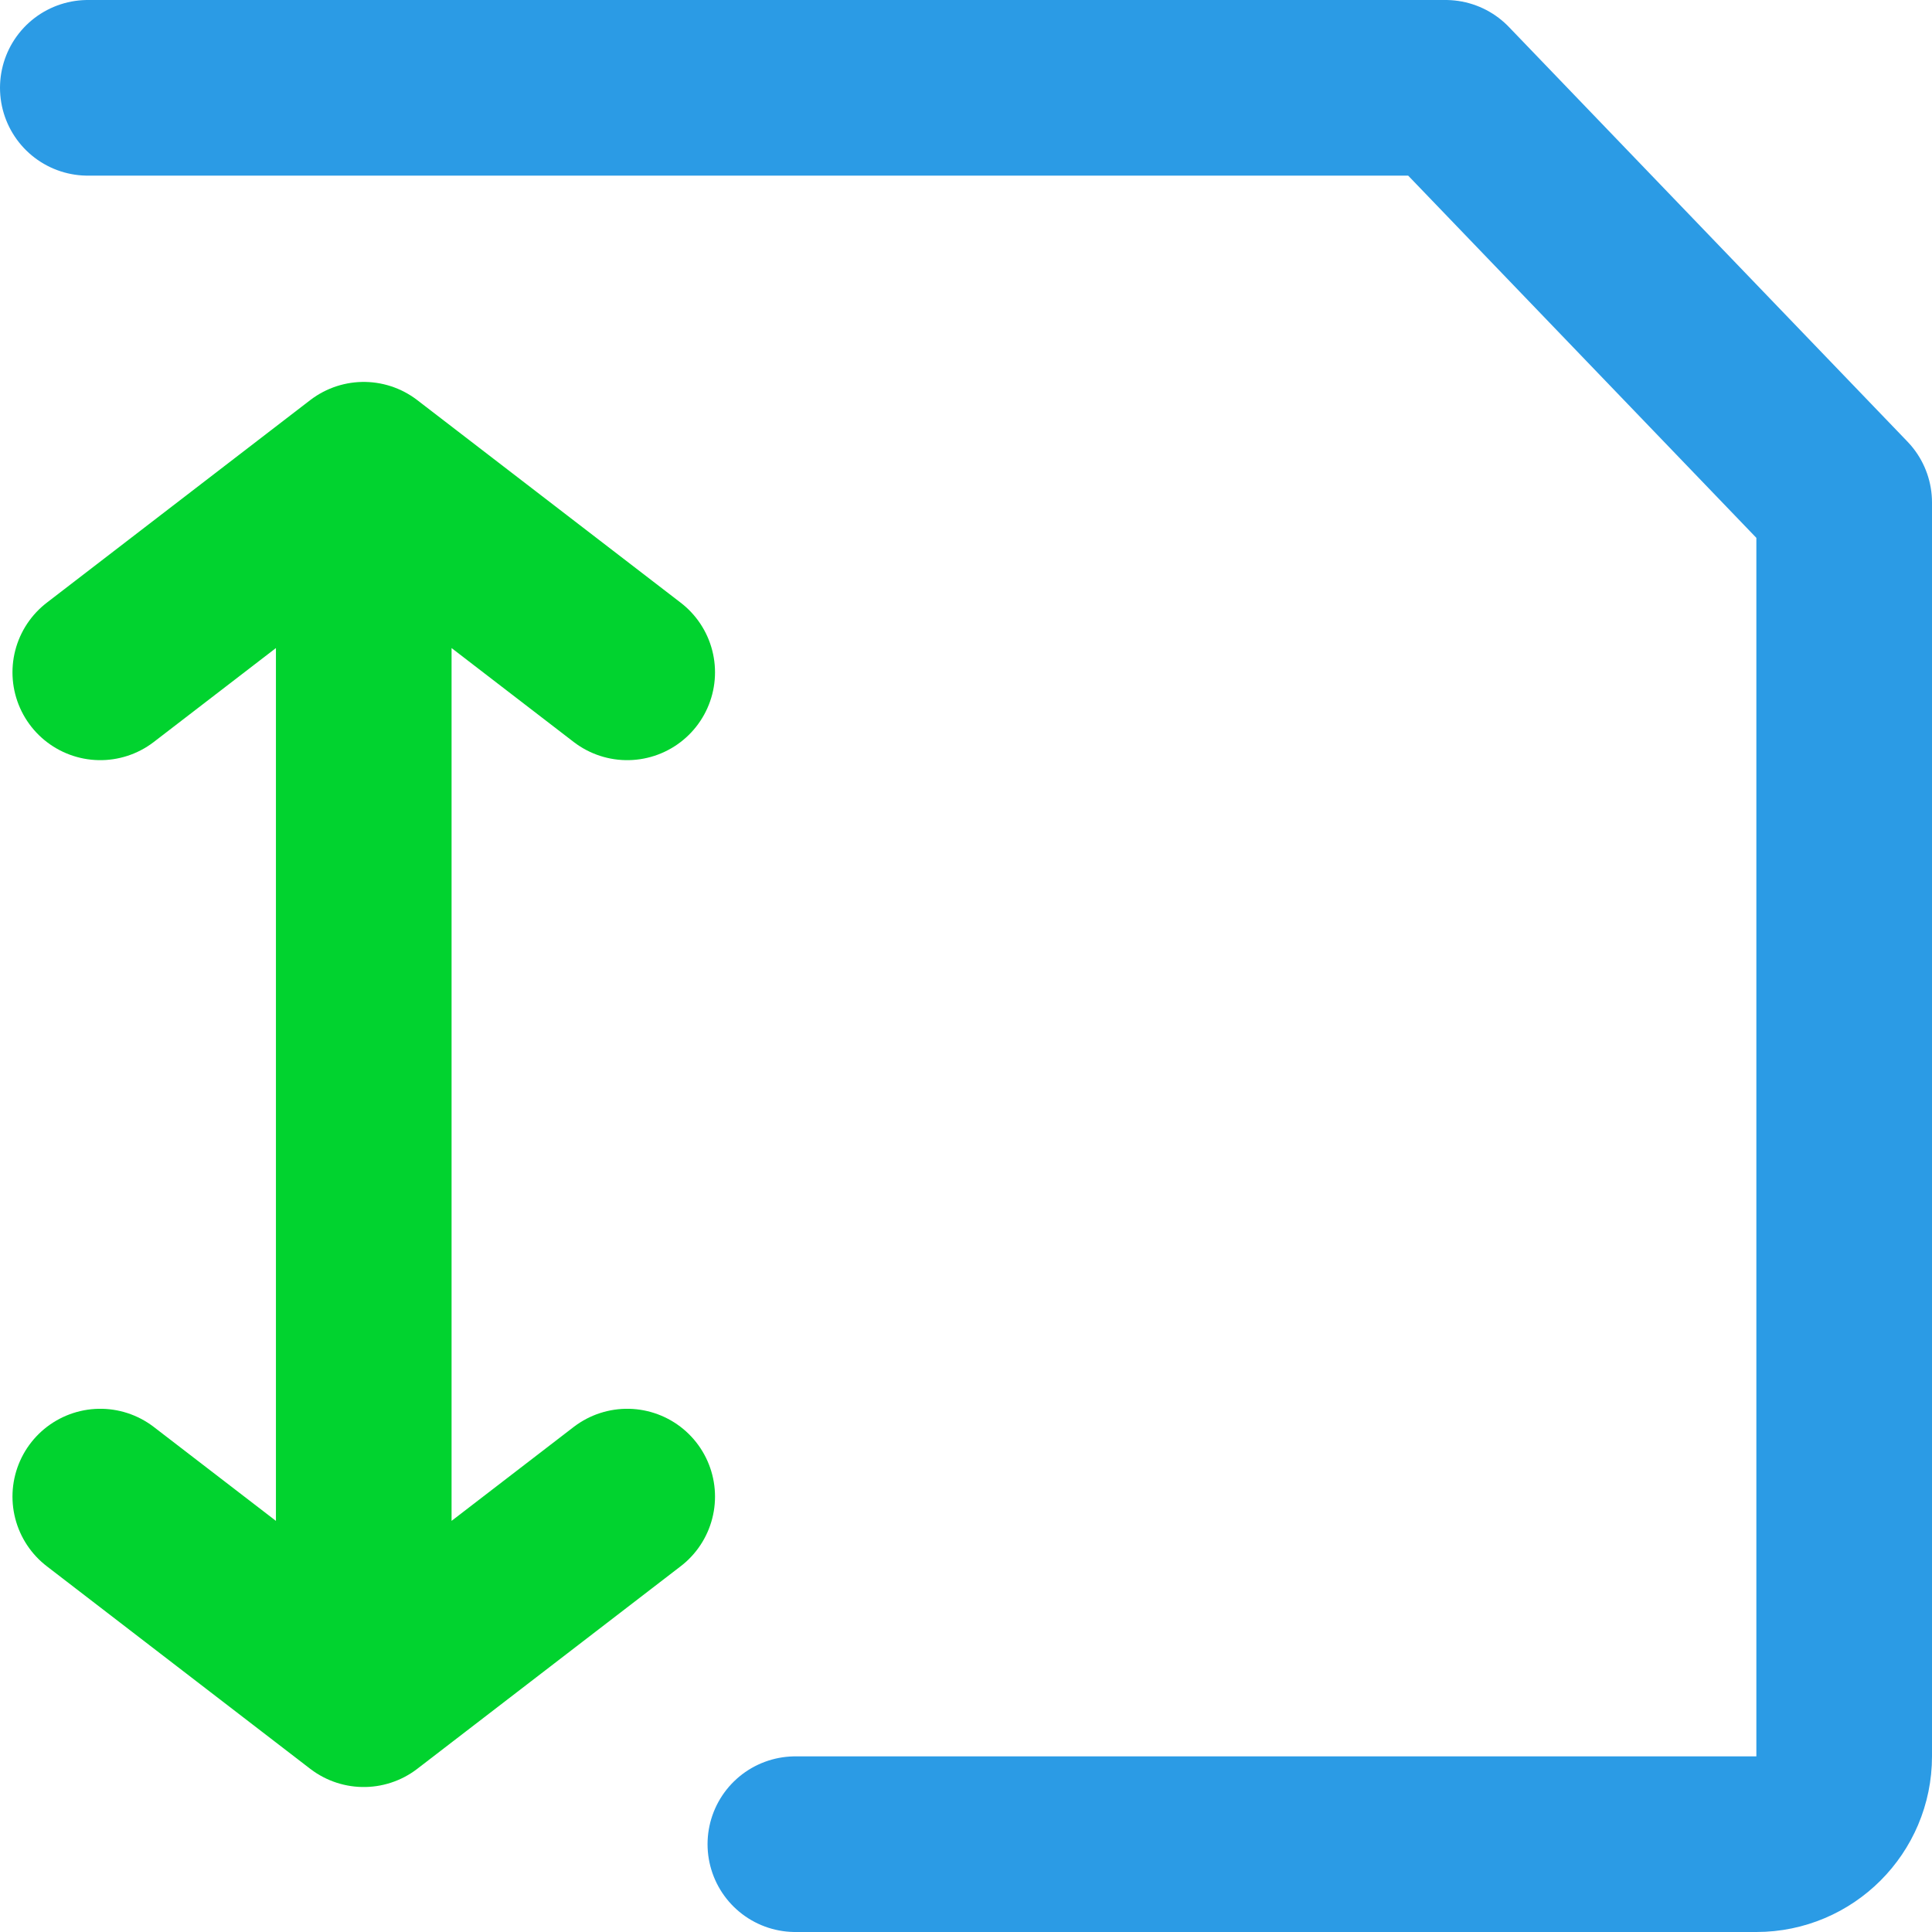 <svg width="22" height="22" viewBox="0 0 22 22" fill="none" xmlns="http://www.w3.org/2000/svg">
<path d="M1 1H16.461L21 5.722V20C21 20.552 20.552 21 20 21H9.057" stroke="#2B9BE5" stroke-width="2" stroke-linecap="round" stroke-linejoin="round"/>
<path d="M4.142 5.349L1.142 7.656M4.142 5.349L7.142 7.656M4.142 5.349V19.349M4.142 19.349L7.142 17.042M4.142 19.349L1.142 17.042" stroke="#01D32F" stroke-width="2" stroke-linecap="round" stroke-linejoin="round"/>
</svg>
